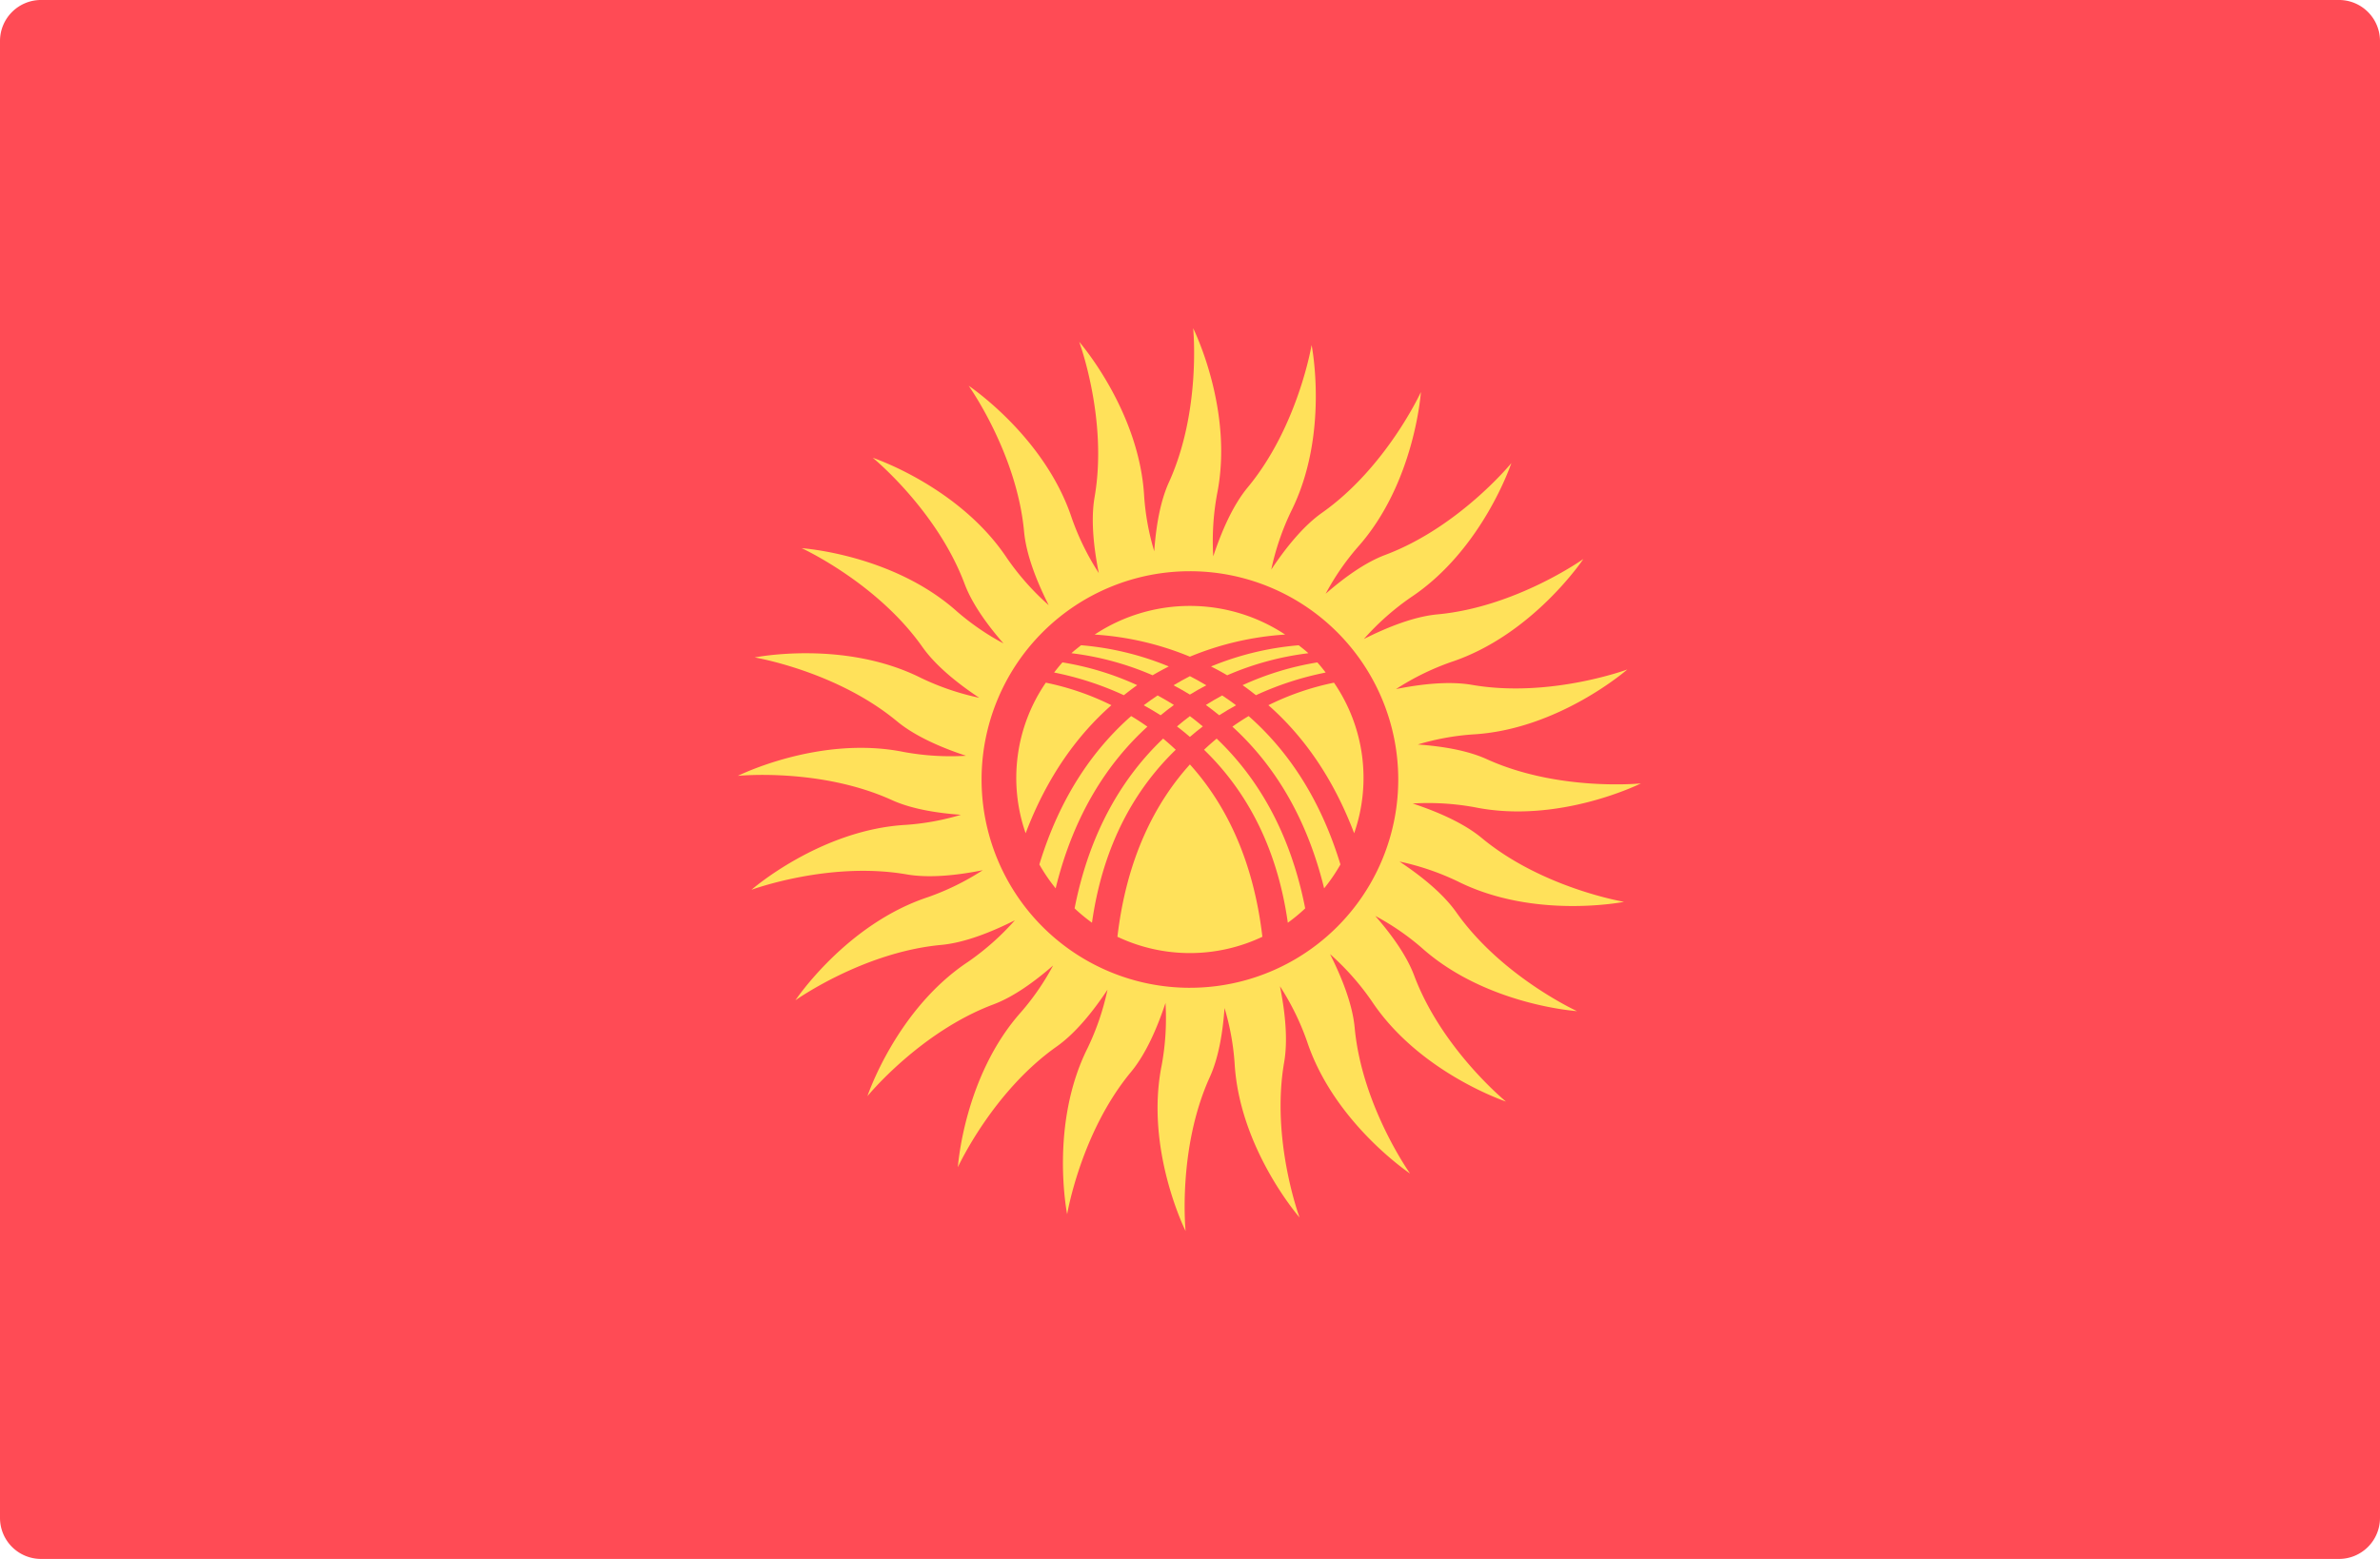 <svg xmlns="http://www.w3.org/2000/svg" width="512" height="335.449" viewBox="0 0 512 335.449"><g transform="translate(0 -88.276)"><path d="M503.172,423.725H8.828A8.829,8.829,0,0,1,0,414.9V97.1a8.829,8.829,0,0,1,8.828-8.828H503.173A8.829,8.829,0,0,1,512,97.1V414.9A8.83,8.83,0,0,1,503.172,423.725Z" fill="#ff4b55"/><path d="M349.373,282.328s-17.586-2.932-30.613-13.735c-3.843-3.187-9.42-5.622-14.852-7.422a55.812,55.812,0,0,1,13.376.813C335.416,265.65,353,256.849,353,256.849s-17.739,1.79-33.145-5.213c-4.167-1.894-9.571-2.786-14.846-3.162a54.065,54.065,0,0,1,11.8-2.165c18.471-1.024,33.265-13.973,33.265-13.973s-16.714,6.2-33.388,3.311c-4.856-.843-10.817-.212-16.364.9a55.462,55.462,0,0,1,11.836-5.813c17.562-5.811,28.462-22.174,28.462-22.174s-14.515,10.353-31.366,11.914c-5,.463-10.7,2.71-15.846,5.3a55.884,55.884,0,0,1,10.1-8.961c15.413-10.229,21.622-28.884,21.622-28.884S313.849,201.738,298,207.68c-4.32,1.62-8.8,4.864-12.818,8.36a54.2,54.2,0,0,1,6.865-9.991c12.329-13.791,13.622-33.409,13.622-33.409s-7.423,16.21-21.253,25.963c-4.032,2.844-7.8,7.512-10.934,12.23a55.565,55.565,0,0,1,4.254-12.5c8.3-16.533,4.424-35.808,4.424-35.808s-2.932,17.586-13.735,30.613c-3.187,3.843-5.622,9.42-7.422,14.854a55.812,55.812,0,0,1,.813-13.376c3.666-18.132-5.135-35.713-5.135-35.713s1.79,17.739-5.214,33.145c-1.894,4.167-2.786,9.571-3.162,14.846a54.065,54.065,0,0,1-2.165-11.795c-1.024-18.471-13.973-33.265-13.973-33.265s6.2,16.714,3.311,33.388c-.843,4.856-.212,10.817.9,16.365a55.447,55.447,0,0,1-5.813-11.837c-5.811-17.562-22.174-28.462-22.174-28.462s10.353,14.515,11.914,31.366c.463,5,2.71,10.705,5.3,15.847a55.9,55.9,0,0,1-8.962-10.1c-10.229-15.413-28.884-21.621-28.884-21.621s13.809,11.277,19.751,27.124c1.62,4.32,4.864,8.8,8.36,12.818a54.2,54.2,0,0,1-9.991-6.865c-13.791-12.329-33.409-13.622-33.409-13.622s16.21,7.423,25.963,21.254c2.842,4.031,7.511,7.8,12.227,10.934a55.548,55.548,0,0,1-12.5-4.254c-16.533-8.3-35.808-4.424-35.808-4.424s17.586,2.932,30.613,13.735c3.843,3.187,9.42,5.622,14.854,7.422a55.811,55.811,0,0,1-13.376-.813c-18.132-3.666-35.713,5.135-35.713,5.135s17.739-1.79,33.145,5.214c4.167,1.894,9.571,2.786,14.846,3.162a54.066,54.066,0,0,1-11.795,2.165c-18.471,1.024-33.265,13.973-33.265,13.973s16.714-6.2,33.388-3.311c4.856.843,10.817.212,16.365-.9a55.448,55.448,0,0,1-11.837,5.813c-17.562,5.811-28.462,22.174-28.462,22.174s14.515-10.353,31.366-11.914c5-.463,10.705-2.71,15.847-5.3a55.9,55.9,0,0,1-10.1,8.962c-15.413,10.229-21.622,28.884-21.622,28.884s11.277-13.809,27.124-19.751c4.319-1.62,8.8-4.864,12.817-8.36a54.226,54.226,0,0,1-6.863,9.99c-12.329,13.791-13.622,33.409-13.622,33.409s7.423-16.21,21.254-25.963c4.032-2.844,7.8-7.512,10.934-12.228a55.556,55.556,0,0,1-4.254,12.5c-8.3,16.533-4.424,35.808-4.424,35.808s2.932-17.586,13.735-30.613c3.187-3.843,5.622-9.42,7.422-14.854a55.813,55.813,0,0,1-.813,13.377c-3.666,18.132,5.135,35.712,5.135,35.712s-1.79-17.738,5.214-33.144c1.894-4.167,2.786-9.572,3.162-14.846a54.066,54.066,0,0,1,2.165,11.8c1.024,18.471,13.973,33.265,13.973,33.265s-6.2-16.715-3.311-33.388c.843-4.856.212-10.817-.9-16.364a55.44,55.44,0,0,1,5.813,11.836c5.811,17.562,22.174,28.462,22.174,28.462s-10.353-14.515-11.914-31.367c-.463-5-2.71-10.7-5.3-15.847a55.9,55.9,0,0,1,8.962,10.105c10.229,15.413,28.884,21.622,28.884,21.622s-13.809-11.277-19.751-27.124c-1.62-4.319-4.864-8.8-8.36-12.817a54.259,54.259,0,0,1,9.99,6.863c13.791,12.329,33.409,13.622,33.409,13.622s-16.21-7.423-25.963-21.254c-2.844-4.032-7.512-7.8-12.23-10.934a55.557,55.557,0,0,1,12.5,4.254C330.1,286.2,349.373,282.328,349.373,282.328Zm-93.394,18.5A44.819,44.819,0,1,1,300.8,256.006,44.819,44.819,0,0,1,255.979,300.825Z" fill="#ffe15a"/><path d="M241.769,237.868c.956-.746,1.907-1.495,2.873-2.161a62.538,62.538,0,0,0-16.076-4.9c-.638.694-1.214,1.439-1.8,2.179A66.955,66.955,0,0,1,241.769,237.868Z" fill="#ffe15a"/><path d="M230.494,228.833a62.814,62.814,0,0,1,17.468,4.747c1.16-.692,2.314-1.3,3.47-1.9a62.909,62.909,0,0,0-18.862-4.564C231.872,227.687,231.148,228.219,230.494,228.833Z" fill="#ffe15a"/><path d="M252.932,249.607q-1.341-1.266-2.712-2.4c-8.391,7.986-15.732,19.633-19.046,36.532a37.646,37.646,0,0,0,3.738,3.085C237.347,269.639,244.484,257.776,252.932,249.607Z" fill="#ffe15a"/><path d="M249.678,242.184c.951-.765,1.9-1.533,2.865-2.217-1.174-.749-2.344-1.407-3.51-2.048-1,.684-2,1.346-2.986,2.115C247.255,240.7,248.463,241.407,249.678,242.184Z" fill="#ffe15a"/><path d="M272.866,240.02c7.194,6.319,13.77,15.217,18.449,27.553a36.213,36.213,0,0,0-4.341-32.4A57.854,57.854,0,0,0,272.866,240.02Z" fill="#ffe15a"/><path d="M253.2,244.585c.937.7,1.855,1.482,2.777,2.255.921-.774,1.839-1.559,2.777-2.255-.922-.768-1.842-1.524-2.777-2.214C255.044,243.062,254.125,243.817,253.2,244.585Z" fill="#ffe15a"/><path d="M255.979,233.77c-1.173.6-2.347,1.266-3.527,1.964,1.174.617,2.346,1.279,3.527,2,1.181-.724,2.354-1.386,3.527-2C258.326,235.035,257.152,234.365,255.979,233.77Z" fill="#ffe15a"/><path d="M227.1,279.427c3.951-16.135,11.4-27.189,19.734-34.793-1.165-.823-2.326-1.578-3.49-2.276-8.021,7.053-15.279,17.245-19.751,31.929A37.038,37.038,0,0,0,227.1,279.427Z" fill="#ffe15a"/><path d="M239.092,240.02a57.9,57.9,0,0,0-14.109-4.85,36.213,36.213,0,0,0-4.341,32.4C225.322,255.236,231.9,246.339,239.092,240.02Z" fill="#ffe15a"/><path d="M255.979,229.579a64.212,64.212,0,0,1,20.489-4.757,37.129,37.129,0,0,0-40.978,0A64.186,64.186,0,0,1,255.979,229.579Z" fill="#ffe15a"/><path d="M255.979,252.766c-7.449,8.255-13.6,20.107-15.592,37.081a36.4,36.4,0,0,0,31.184,0C269.576,272.874,263.428,261.021,255.979,252.766Z" fill="#ffe15a"/><path d="M268.61,242.358c-1.163.7-2.324,1.453-3.49,2.276,8.334,7.6,15.783,18.658,19.734,34.793a37.094,37.094,0,0,0,3.507-5.14C283.89,259.6,276.631,249.411,268.61,242.358Z" fill="#ffe15a"/><path d="M280.783,283.741c-3.314-16.9-10.655-28.545-19.046-36.532q-1.371,1.133-2.712,2.4c8.448,8.169,15.585,20.032,18.019,37.218A37.4,37.4,0,0,0,280.783,283.741Z" fill="#ffe15a"/><path d="M260.526,231.684c1.156.591,2.311,1.2,3.47,1.9a62.813,62.813,0,0,1,17.468-4.747c-.654-.614-1.378-1.146-2.076-1.713A63.007,63.007,0,0,0,260.526,231.684Z" fill="#ffe15a"/><path d="M262.28,242.184c1.215-.777,2.423-1.484,3.631-2.15-.986-.769-1.987-1.431-2.986-2.115-1.166.642-2.335,1.3-3.51,2.048C260.378,240.651,261.329,241.42,262.28,242.184Z" fill="#ffe15a"/><path d="M270.189,237.868a66.914,66.914,0,0,1,15-4.877c-.585-.74-1.16-1.486-1.8-2.179a62.5,62.5,0,0,0-16.076,4.9C268.282,236.372,269.234,237.122,270.189,237.868Z" fill="#ffe15a"/></g></svg>